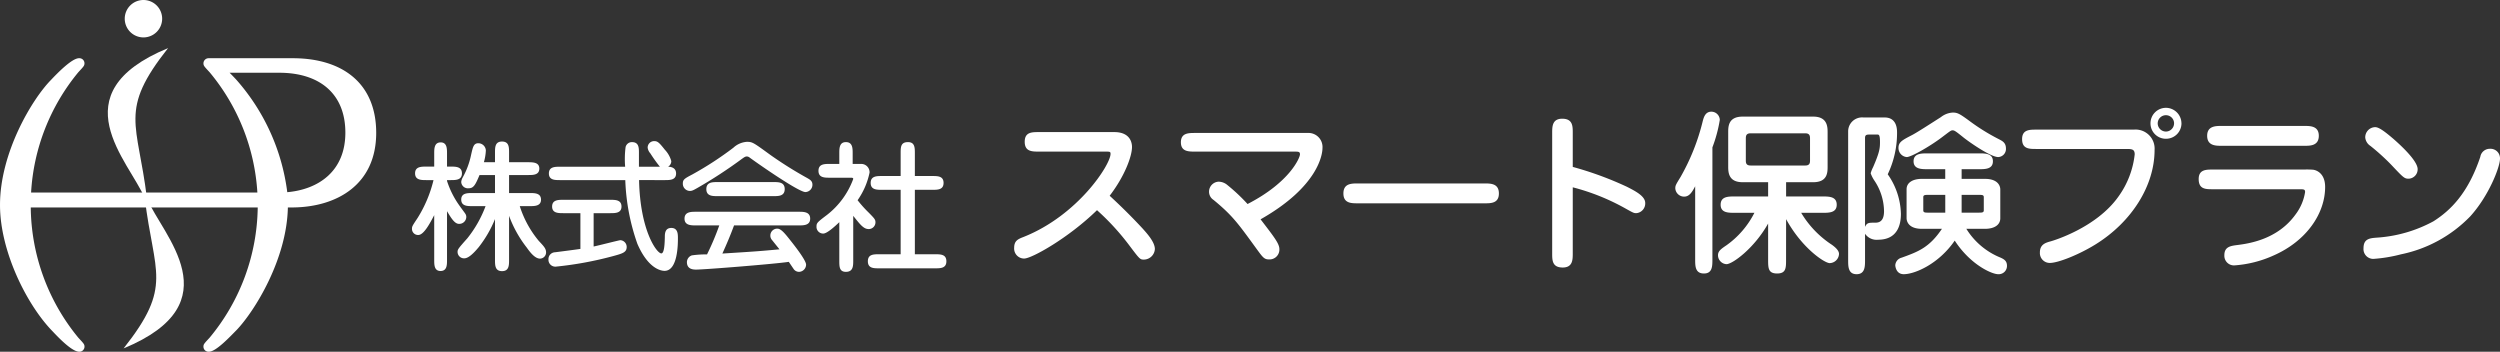 <svg xmlns="http://www.w3.org/2000/svg" width="355.355" height="50" viewBox="0 0 355.355 50">
  <rect x="0" y="0" width="355.355" height="50" fill="#333333" stroke="none"/>
  <g id="グループ_31" data-name="グループ 31" transform="translate(-759 -2215)">
    <g id="グループ_27" data-name="グループ 27" transform="translate(750.064 2207.165)">
      <path id="パス_123" data-name="パス 123" d="M73.477,10.494a2.659,2.659,0,1,1-2.659-2.659,2.658,2.658,0,0,1,2.659,2.659" transform="translate(-41.492)" fill="#fff"/>
      <path id="パス_124" data-name="パス 124" d="M67,47.4h.005c-1.3-10.767-4.05-12.434,3.008-21.349C54.347,32.513,64.533,42.176,66.7,47.387h0c1.3,10.766,4.049,12.434-3.009,21.349C79.349,62.27,69.163,52.608,67,47.4" transform="translate(-37.186 -11.379)" fill="#fff"/>
      <path id="パス_125" data-name="パス 125" d="M50.824,29.891H38.629v0c-.013,0-.028,0-.04,0a.731.731,0,0,0-.733.707c0,.354.092.442.871,1.282A29.448,29.448,0,0,1,45.52,48.986H13.355A29.463,29.463,0,0,1,20.072,31.88c.779-.84.871-.928.871-1.282a.722.722,0,0,0-.779-.707c-1.008,0-3.07,2.122-3.987,3.094-2.658,2.7-7.24,10.3-7.24,17.768,0,6.586,3.8,14.144,7.378,17.857.916.972,2.841,3.005,3.9,3.005a.73.73,0,0,0,.733-.707c0-.353-.092-.442-.871-1.282A29.585,29.585,0,0,1,13.307,51.1H45.569a29.532,29.532,0,0,1-6.844,18.522c-.779.84-.871.929-.871,1.282a.722.722,0,0,0,.779.707c1.008,0,3.024-2.166,3.941-3.094,2.571-2.7,7.137-10.063,7.28-17.417h.822C56.837,51.012,62.41,47.853,62.41,40.5c0-6.978-4.693-10.514-11.586-10.607M49.769,48.93A29.746,29.746,0,0,0,42.484,32.9c-.244-.259-.56-.593-.911-.944h7.07c5.583,0,9.384,2.864,9.384,8.517,0,5.457-3.787,8.061-8.258,8.46" transform="translate(0 -13.78)" fill="#fff"/>
    </g>
    <path id="パス_140" data-name="パス 140" d="M12.36-.06c0,.76,0,1.6,1,1.6s1-.84,1-1.6V-6.32A16.637,16.637,0,0,0,16.88-1.8c.6.86,1.24,1.56,1.88,1.56a.876.876,0,0,0,.86-.88c0-.52-.28-.84-1.02-1.62A14.633,14.633,0,0,1,15.88-7.7H17.3c.68,0,1.6,0,1.6-.92,0-.94-.9-.94-1.6-.94H14.36v-2.56h2.72c.7,0,1.58,0,1.58-.92,0-.88-.88-.9-1.58-.9H14.36v-1.34c0-.78,0-1.6-1-1.6s-1,.82-1,1.6v1.34H10.78a7.1,7.1,0,0,0,.28-1.68A1.079,1.079,0,0,0,10-16.64c-.68,0-.78.52-1.04,1.66a11.17,11.17,0,0,1-1.2,3.22,1.616,1.616,0,0,0-.2.62.946.946,0,0,0,1.06.9c.68,0,.94-.44,1.54-1.88h2.2v2.56H9.14c-.7,0-1.58,0-1.58.92,0,.94.88.94,1.58.94h1.88A16.576,16.576,0,0,1,8.44-3.14C7.18-1.72,7.04-1.56,7.04-1.2A.915.915,0,0,0,8-.28c.64,0,1.44-.86,2.04-1.58a16.51,16.51,0,0,0,2.32-4ZM5.54-6.98c.62,1.04,1.1,1.8,1.7,1.8a1,1,0,0,0,1.04-.96.8.8,0,0,0-.14-.48c-.1-.16-.66-.9-.78-1.08a12.623,12.623,0,0,1-1.82-3.58v-.12h.52c.72,0,1.6,0,1.6-.96s-.88-.96-1.6-.96H5.54v-1.86c0-.68,0-1.58-.9-1.58-.92,0-.92.9-.92,1.58v1.86H2.6c-.72,0-1.6,0-1.6.96s.88.96,1.6.96H3.62A18.14,18.14,0,0,1,1.36-6.02C.64-4.94.56-4.82.56-4.5a.859.859,0,0,0,.9.9c.78,0,1.66-1.66,2.26-2.82V-.06c0,.7,0,1.58.9,1.58.92,0,.92-.88.92-1.58ZM36.5-11.4c.72,0,1.6,0,1.6-.94s-.94-.96-1.14-.96a.935.935,0,0,0,.46-.8,3.85,3.85,0,0,0-.92-1.62c-.82-1.04-1.04-1.22-1.5-1.22a.914.914,0,0,0-.94.94,1.5,1.5,0,0,0,.38.8,20.618,20.618,0,0,0,1.36,1.9H32.82v-2.06c0-.72-.06-1.44-1-1.44a.916.916,0,0,0-.9.72,13.539,13.539,0,0,0-.06,2.78H21.6c-.72,0-1.58,0-1.58.96,0,.94.86.94,1.58.94h9.28A30.142,30.142,0,0,0,32.6-2.34c1.54,3.56,3.38,3.84,3.86,3.84,1.9,0,1.9-3.86,1.9-4.64,0-.56,0-1.46-.94-1.46-.92,0-.92.86-.92,1.32-.02.68-.04,2.3-.5,2.3-.64,0-3.02-3.24-3.16-10.42ZM26.38-6.7h2.36c.72,0,1.6,0,1.6-.94,0-.96-.88-.96-1.6-.96H22.08c-.72,0-1.6,0-1.6.96,0,.94.88.94,1.6.94H24.5v5.08c-.34.06-3.14.42-3.62.48a.964.964,0,0,0-.92,1A.974.974,0,0,0,21,.9,50.008,50.008,0,0,0,29.08-.58c1.4-.38,2-.54,2-1.32a.964.964,0,0,0-.9-.96c-.16,0-3.2.78-3.8.9ZM44.24-4.96A37.831,37.831,0,0,1,42.5-.84a14.443,14.443,0,0,0-2.16.14,1.026,1.026,0,0,0-.7.96c0,1.06.98,1.06,1.32,1.06,1.2,0,11.22-.8,13.16-1.1.1.14.54.8.64.94a.935.935,0,0,0,.84.48A1.039,1.039,0,0,0,56.58.62c0-.6-1.52-2.56-2.24-3.46C53.54-3.86,53-4.5,52.5-4.5a.974.974,0,0,0-1,1,.907.907,0,0,0,.24.62c.14.18.88,1.1,1.06,1.32-3.24.3-3.72.32-8.12.6.6-1.32,1.16-2.64,1.66-4h9.22c.66,0,1.6,0,1.6-.96,0-.98-.94-.98-1.6-.98H40.9c-.66,0-1.6,0-1.6.98,0,.96.94.96,1.6.96Zm3.92-11.88a3.124,3.124,0,0,0-1.92.84,47.411,47.411,0,0,1-5.84,3.8c-1.1.58-1.34.72-1.34,1.28a1.021,1.021,0,0,0,.98,1.06c.32,0,.48-.08,1.08-.42a65.2,65.2,0,0,0,6.34-4.14c.34-.24.48-.34.7-.34a.66.66,0,0,1,.4.16c1.56,1.14,7,4.9,7.92,4.9a1.035,1.035,0,0,0,1-1.06c0-.5-.34-.7-.68-.9a55.952,55.952,0,0,1-5.3-3.32C49.08-16.74,48.96-16.84,48.16-16.84ZM44-11.12c-.72,0-1.6,0-1.6,1s.88,1,1.6,1h7.94c.72,0,1.6,0,1.6-1s-.88-1-1.6-1ZM61.3.02c0,.88,0,1.62.94,1.62,1.04,0,1.04-.86,1.04-1.62V-6.32c1,1.26,1.48,1.88,2.2,1.88a.959.959,0,0,0,.96-.96c0-.4-.16-.56-.92-1.34a17.432,17.432,0,0,1-1.62-1.8,10.545,10.545,0,0,0,1.7-3.92,1.184,1.184,0,0,0-1.18-1.24H63.2v-1.5c0-.7,0-1.6-.96-1.6-.94,0-.94.9-.94,1.6v1.5H59.94c-.74,0-1.6,0-1.6.98s.86.98,1.6.98h2.98c.28,0,.36.04.36.18a11.449,11.449,0,0,1-3.72,5.1c-1.34,1.02-1.5,1.14-1.5,1.64a.951.951,0,0,0,.96,1.02c.54,0,1.68-1.04,2.28-1.62Zm5.66-.88c-.78,0-1.6,0-1.6,1s.82,1,1.6,1h7.96c.76,0,1.6,0,1.6-1s-.84-1-1.6-1H72.04v-9.16h2.48c.76,0,1.6,0,1.6-.98s-.84-.98-1.6-.98H72.04V-15.2c0-.8,0-1.6-.98-1.6-1.04,0-1.04.72-1.04,1.6v3.22H67.36c-.74,0-1.6,0-1.6.98s.86.98,1.6.98h2.66V-.86ZM99.105-15.45c.65,0,.75,0,.75.325,0,1.525-4.625,8.725-12.35,11.8-.775.3-1.35.525-1.35,1.55A1.42,1.42,0,0,0,87.58-.25c1.075,0,6.3-2.925,10.35-6.875a34.713,34.713,0,0,1,4.7,5.15C104.005-.15,104.055-.1,104.605-.1a1.589,1.589,0,0,0,1.55-1.5c0-1-1.125-2.225-1.75-2.925C102.9-6.15,101.33-7.7,99.73-9.175c2.15-2.8,3.175-5.625,3.175-6.925,0-.25,0-2.125-2.525-2.125H89.705c-1.05,0-2.05,0-2.05,1.375,0,1.4,1.025,1.4,2.05,1.4Zm26.825,0c.65,0,.85,0,.85.4,0,.425-1.375,3.925-7.45,7.05a26.174,26.174,0,0,0-2.9-2.725,1.941,1.941,0,0,0-1.225-.45,1.428,1.428,0,0,0-1.35,1.425,1.388,1.388,0,0,0,.65,1.175c2.7,2.225,3.45,3.3,6.125,6.975.875,1.2,1.075,1.475,1.75,1.475a1.4,1.4,0,0,0,1.475-1.45c0-.775-.675-1.65-2.675-4.25,8.25-4.675,8.8-9.275,8.8-10.125a2,2,0,0,0-2.125-2.15H111.88c-.95,0-2.025,0-2.025,1.325s1.075,1.325,2.025,1.325Zm27.1,7.35c.9,0,2.025,0,2.025-1.4s-1.125-1.425-2.025-1.425H134.98c-.925,0-2.025.025-2.025,1.425s1.125,1.4,2.025,1.4Zm12.525-2.275a31.175,31.175,0,0,1,7.475,3c1.075.6,1.2.675,1.55.675a1.384,1.384,0,0,0,1.275-1.45c0-.975-1.425-1.7-2.6-2.3a48.208,48.208,0,0,0-7.7-2.825V-18.1c0-.975,0-2.025-1.5-2.025-1.425,0-1.425,1.125-1.425,2.025V-1c0,1,0,2.025,1.5,2.025,1.425,0,1.425-1.125,1.425-2.025ZM195.88-5.85C198.1-1.775,201.33.4,202.08.4A1.363,1.363,0,0,0,203.4-.9c0-.5-.525-.95-1-1.3a13.939,13.939,0,0,1-4.375-4.55h3.025c.925,0,2.025,0,2.025-1.15,0-1.175-1.1-1.175-2.025-1.175H195.88V-11.1h3.85c2.05,0,2.05-1.4,2.05-2.25v-4.825c0-.8-.025-2.25-2.05-2.25H189.7c-2.05,0-2.05,1.425-2.05,2.25v4.825c0,.825.025,2.25,2.05,2.25h3.625v2.025h-4.75c-.925,0-2,0-2,1.175,0,1.15,1.075,1.15,2,1.15h2.8a12.674,12.674,0,0,1-3.95,4.6c-.85.575-1.225.85-1.225,1.45A1.279,1.279,0,0,0,187.4.55c.85,0,3.95-2.25,5.925-5.775v5.1c0,1.225,0,2,1.275,2s1.275-.775,1.275-2Zm2.725-12.2c.675,0,.675.425.675.8v3c0,.35,0,.775-.675.775H190.83c-.675,0-.675-.425-.675-.775v-3c0-.375,0-.8.675-.8Zm-13.2,2a19.99,19.99,0,0,0,1.05-3.9,1.2,1.2,0,0,0-1.2-1.175c-.85,0-1.075.775-1.225,1.35a30.569,30.569,0,0,1-3.15,7.925c-.675,1.1-.75,1.225-.75,1.625a1.258,1.258,0,0,0,1.25,1.175c.7,0,1.1-.55,1.575-1.475v10.4c0,.95,0,2,1.25,2,1.2,0,1.2-1.05,1.2-2ZM218.03-4.475c-1.8,2.675-3.375,3.25-5.725,4.1A1.189,1.189,0,0,0,211.4.7c0,.125.1,1.275,1.2,1.275,1.575,0,4.975-1.45,7.25-4.775,2.2,3.4,5.25,4.775,6.175,4.775a1.173,1.173,0,0,0,1.25-1.2c0-.725-.475-.95-.9-1.15a10.206,10.206,0,0,1-4.875-4.1h2.65c1.325,0,2.175-.55,2.175-1.5V-10.1c0-.2-.1-1.475-2.175-1.475H220.83V-12.95H223.3c.875,0,1.975,0,1.975-1.125S224.18-15.2,223.3-15.2H216c-.9,0-2,0-2,1.125s1.125,1.125,2,1.125h2.5v1.375H215.18c-1.325,0-2.175.55-2.175,1.475v4.125c0,.225.1,1.5,2.175,1.5Zm.475-2.3h-2.4c-.45,0-.725,0-.725-.325V-8.975c0-.325.275-.325.725-.325h2.4ZM220.83-9.3h2.45c.45,0,.7,0,.7.325V-7.1c0,.325-.275.325-.7.325h-2.45Zm6.3-6.575c0-.85-.5-1.075-1.025-1.35a29.181,29.181,0,0,1-4.25-2.65c-1.3-.95-1.625-1.125-2.275-1.125a2.978,2.978,0,0,0-1.7.65c-1.375.875-3.45,2.225-4.15,2.575-1.35.7-1.875.975-1.875,1.8a1.289,1.289,0,0,0,1.175,1.3c.625,0,3.3-1.525,4.95-2.775,1.2-.9,1.325-1.025,1.55-1.025.275,0,.425.1,1.575,1.025.875.7,3.875,2.775,4.925,2.775A1.151,1.151,0,0,0,227.13-15.875ZM207.1-3.775a1.98,1.98,0,0,0,1.85.85c3.05,0,3.25-2.6,3.25-3.7a10.167,10.167,0,0,0-1.875-5.6,13.6,13.6,0,0,0,1.325-5.975c0-1.575-.825-2.1-1.725-2.1H206.9a1.984,1.984,0,0,0-2.2,2V-.025c0,.9,0,2,1.2,2s1.2-1.1,1.2-2Zm0-13.625c0-.45.25-.475.675-.475h1.1c.225,0,.35.125.35,1.075,0,.9-.075,1.475-.975,3.55a4.909,4.909,0,0,0-.35.875,4.625,4.625,0,0,0,.5,1A7.98,7.98,0,0,1,209.8-7c0,.675-.125,1.65-1.2,1.65-1,0-1.225,0-1.5.6Zm44.975-2.075a2.22,2.22,0,0,0-2.2-2.2,2.2,2.2,0,0,0-2.2,2.2,2.187,2.187,0,0,0,2.2,2.2A2.2,2.2,0,0,0,252.08-19.475Zm-1.05,0a1.169,1.169,0,0,1-1.15,1.175,1.174,1.174,0,0,1-1.175-1.175,1.169,1.169,0,0,1,1.175-1.15A1.163,1.163,0,0,1,251.03-19.475Zm-19.575.9c-.975,0-2.025,0-2.025,1.35,0,1.4,1,1.4,2.025,1.4H244.28c.775,0,1.15.05,1.15.775a12.574,12.574,0,0,1-2.3,5.975c-3.15,4.475-9.35,6.3-9.625,6.375-.75.2-1.55.45-1.55,1.575a1.406,1.406,0,0,0,1.4,1.5c1.225,0,4.175-1.2,6.45-2.6,5.275-3.25,8.45-8.45,8.45-13.45a2.708,2.708,0,0,0-2.95-2.9Zm38.1,2.3c.825,0,2.05,0,2.05-1.425,0-1.4-1.225-1.4-2.05-1.4H257.78c-.825,0-2.05,0-2.05,1.4,0,1.425,1.225,1.425,2.05,1.425Zm-13,3.375c-.975,0-2.025,0-2.025,1.35,0,1.45.975,1.45,2.025,1.45h12.2c.725,0,.9,0,.9.4a7.065,7.065,0,0,1-1.35,3.175c-2.575,3.6-6.725,4.15-8.25,4.35-1,.125-1.875.25-1.875,1.45a1.368,1.368,0,0,0,1.4,1.45A16.17,16.17,0,0,0,265.2-.7c4.65-2.05,7.3-5.95,7.3-9.725,0-1.875-1.15-2.375-1.7-2.45a11.637,11.637,0,0,0-1.3-.025Zm25.575-4.425c-1.8-1.55-2.25-1.6-2.55-1.6A1.444,1.444,0,0,0,278.2-17.45a1.609,1.609,0,0,0,.75,1.2,31.578,31.578,0,0,1,2.925,2.65c1.7,1.8,1.875,2,2.475,2a1.331,1.331,0,0,0,1.3-1.35C285.655-14.075,283.505-16.125,282.13-17.325ZM283.28-.85a19.021,19.021,0,0,0,9.825-5.375c2.625-2.875,4.25-7,4.25-8.225a1.351,1.351,0,0,0-1.45-1.4,1.362,1.362,0,0,0-1.35,1.15c-1.725,5.125-4.175,7.575-6.65,9.15a19.52,19.52,0,0,1-8,2.325c-1.05.075-1.95.15-1.95,1.5a1.393,1.393,0,0,0,1.4,1.525A21.065,21.065,0,0,0,283.28-.85Z" transform="translate(817 2252)" fill="#fff"/>
  </g>
</svg>
